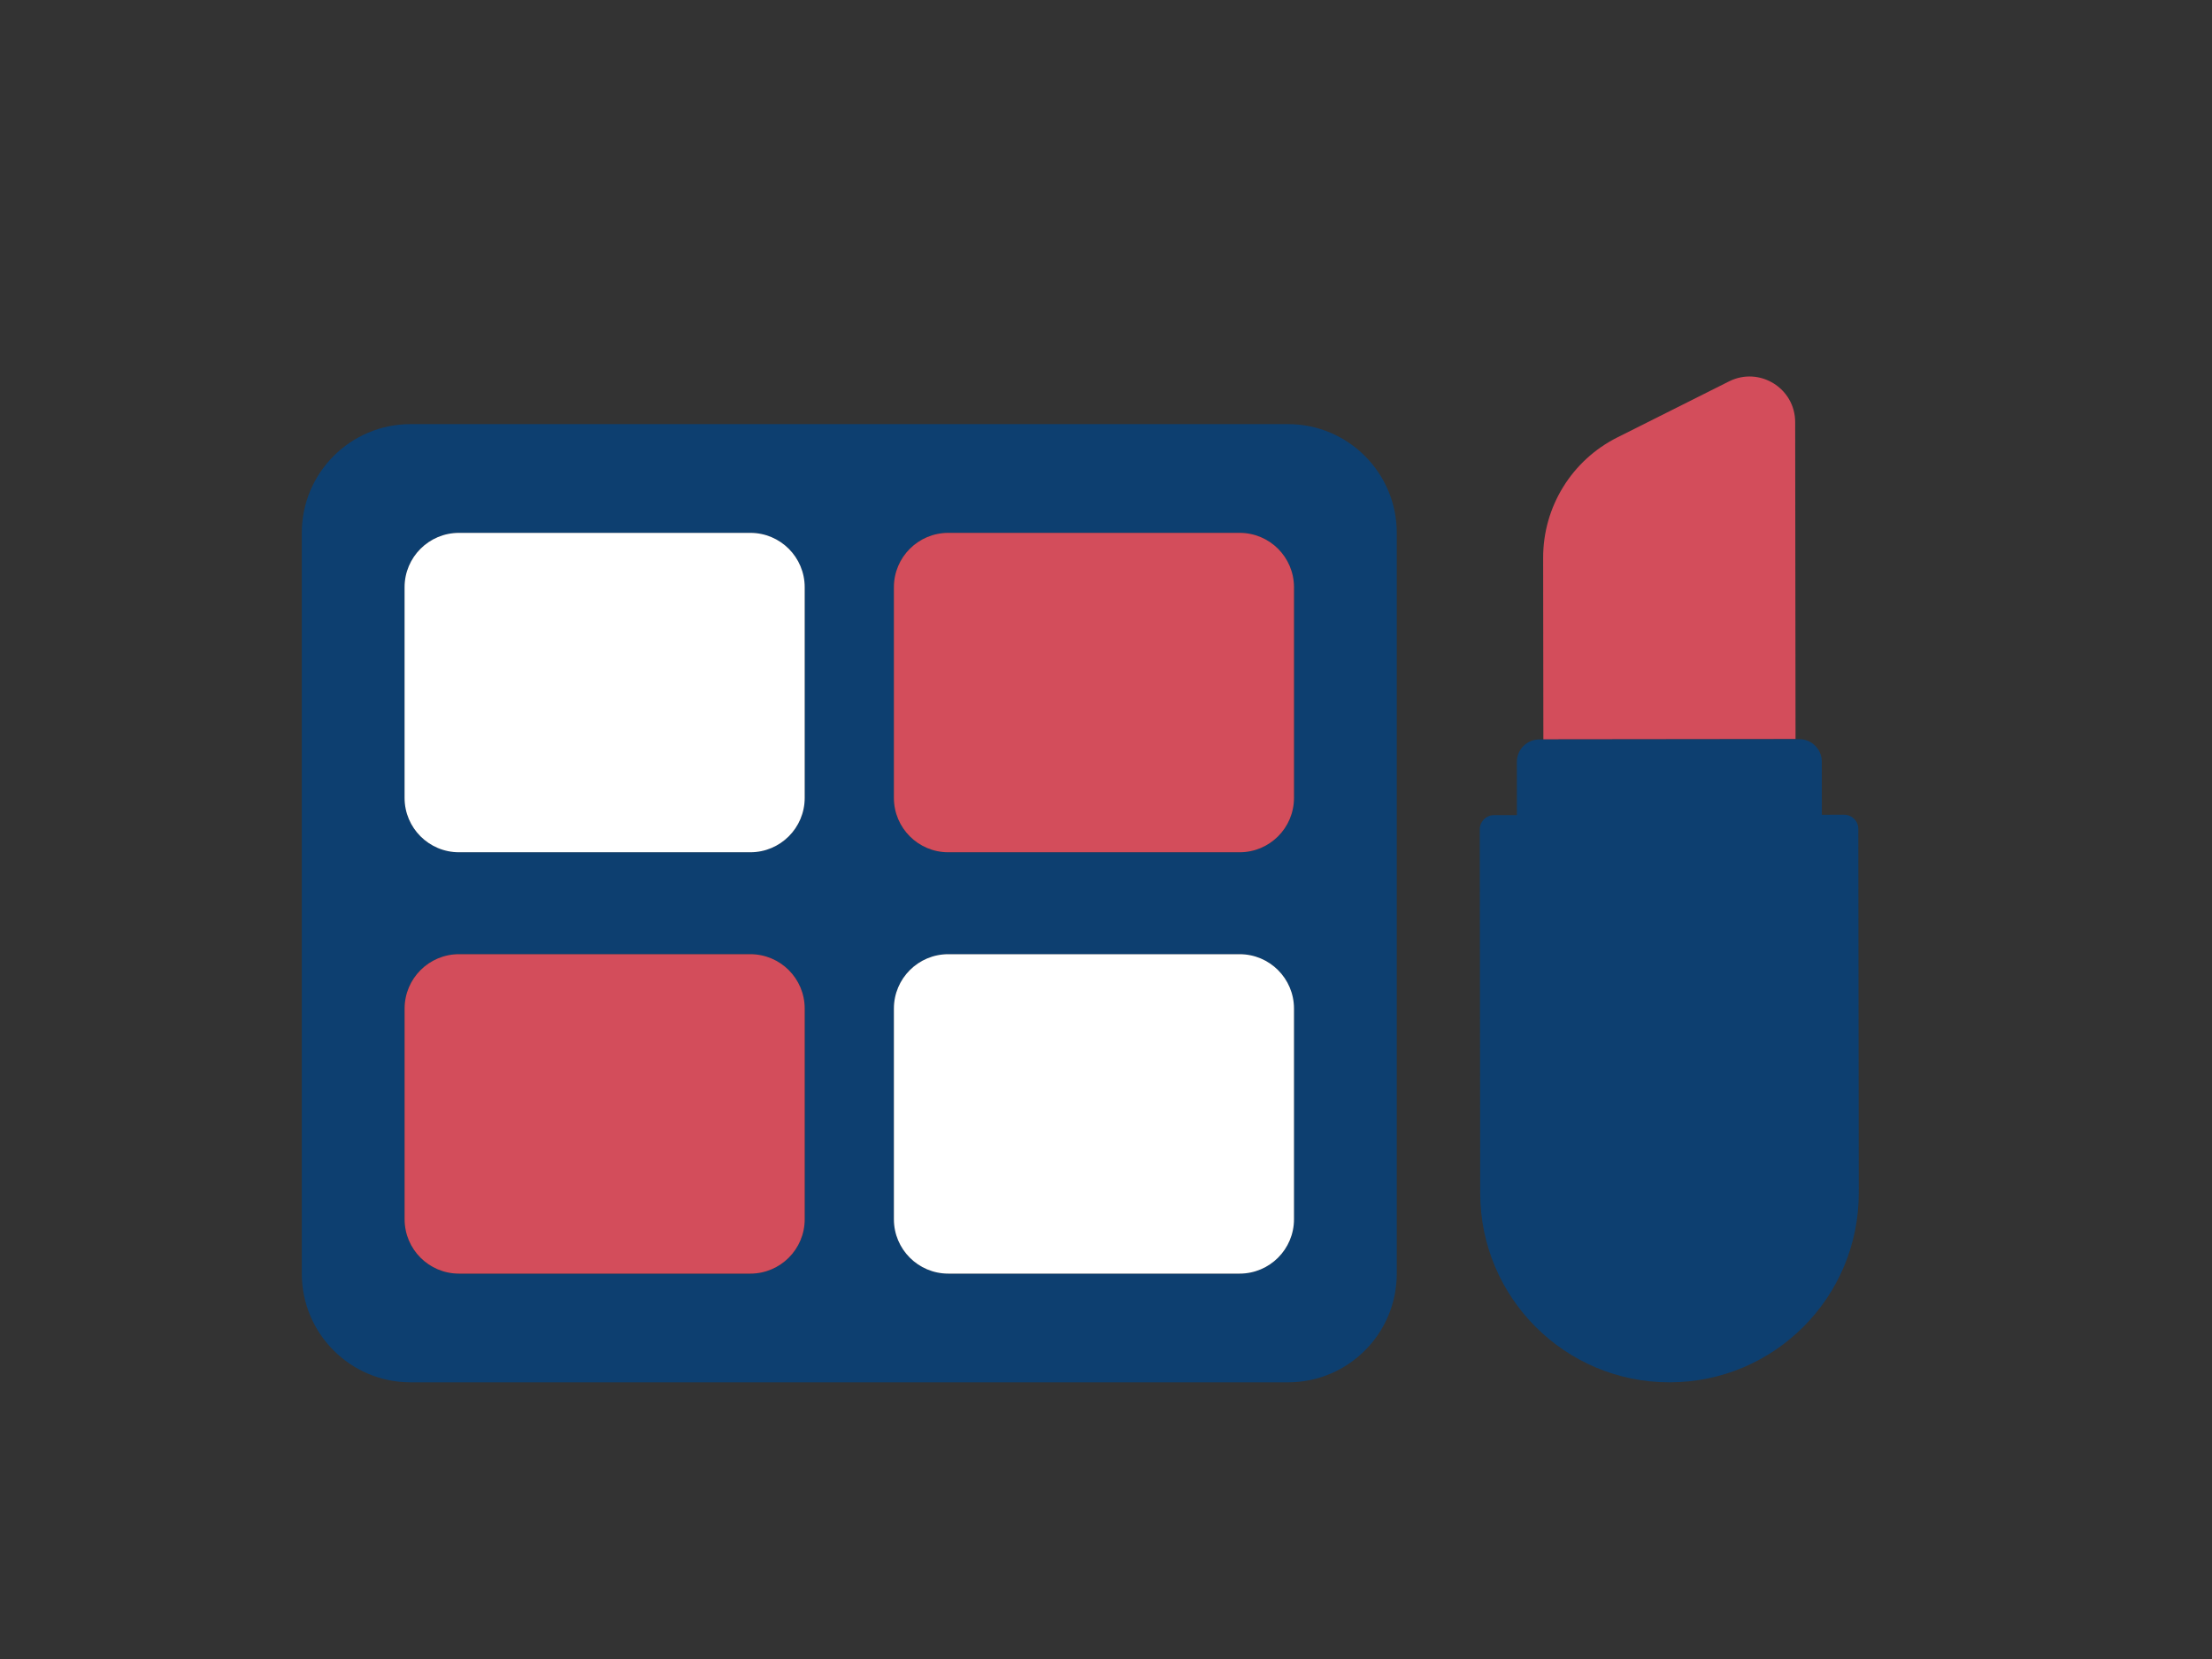 <?xml version="1.0" encoding="UTF-8"?>
<svg viewBox="0 0 80 60" version="1.1" xmlns="http://www.w3.org/2000/svg" xmlns:xlink="http://www.w3.org/1999/xlink">
    <rect x="0" y="0" width="80" height="60" fill="#333333" stroke="none"/>
    <g id="页面-1" stroke="none" stroke-width="1" fill="none" fill-rule="evenodd">
        <g id="桌面端-HD" transform="translate(-825, -648)">
            <g id="编组-39" transform="translate(825, 648)">
                <rect id="矩形" fill-opacity="0" fill="#FFFFFF" x="0" y="0" width="80" height="60"></rect>
                <g id="化妆" transform="translate(10, 13)" fill-rule="nonzero">
                    <path d="M36.583,2.339 L4.849,2.339 C2.676,2.339 0.915,4.1 0.915,6.273 L0.915,33.061 C0.915,35.233 2.676,36.994 4.849,36.994 L36.583,36.994 C38.755,36.994 40.516,35.233 40.516,33.061 L40.516,6.273 C40.516,4.101 38.755,2.339 36.583,2.339 Z M19.103,31.096 L19.103,31.096 C19.103,32.182 18.223,33.062 17.137,33.062 C17.137,33.062 17.137,33.062 17.137,33.062 L6.599,33.062 L6.599,33.062 C5.513,33.062 4.632,32.182 4.632,31.096 C4.632,31.096 4.632,31.096 4.632,31.096 L4.632,23.476 L4.632,23.476 C4.632,22.391 5.513,21.51 6.599,21.51 C6.599,21.51 6.599,21.51 6.599,21.51 L17.137,21.51 L17.137,21.51 C18.222,21.51 19.103,22.391 19.103,23.476 C19.103,23.476 19.103,23.476 19.103,23.476 L19.103,31.096 L19.103,31.096 Z M19.103,15.857 L19.103,15.857 C19.103,16.943 18.223,17.823 17.137,17.823 C17.137,17.823 17.137,17.823 17.137,17.823 L6.599,17.823 L6.599,17.823 C5.513,17.823 4.632,16.943 4.632,15.857 C4.632,15.857 4.632,15.857 4.632,15.857 L4.632,8.238 L4.632,8.238 C4.632,7.152 5.513,6.272 6.599,6.272 L17.137,6.272 L17.137,6.272 C18.222,6.272 19.103,7.152 19.103,8.238 L19.103,15.857 L19.103,15.857 Z M36.799,31.096 L36.799,31.096 C36.799,32.182 35.919,33.062 34.833,33.062 C34.833,33.062 34.833,33.062 34.833,33.062 L24.295,33.062 L24.295,33.062 C23.209,33.062 22.329,32.182 22.329,31.096 C22.329,31.096 22.329,31.096 22.329,31.096 L22.329,23.476 L22.329,23.476 C22.329,22.391 23.209,21.51 24.295,21.51 L34.833,21.51 L34.833,21.51 C35.919,21.51 36.799,22.391 36.799,23.476 C36.799,23.476 36.799,23.476 36.799,23.476 L36.799,31.096 L36.799,31.096 Z M36.799,15.857 L36.799,15.857 C36.799,16.943 35.919,17.823 34.833,17.823 C34.833,17.823 34.833,17.823 34.833,17.823 L24.295,17.823 L24.295,17.823 C23.209,17.823 22.329,16.943 22.329,15.857 C22.329,15.857 22.329,15.857 22.329,15.857 L22.329,8.238 L22.329,8.238 C22.329,7.152 23.209,6.272 24.295,6.272 L34.833,6.272 L34.833,6.272 C35.919,6.272 36.799,7.152 36.799,8.238 C36.799,8.238 36.799,8.238 36.799,8.238 L36.799,15.857 L36.799,15.857 Z" id="形状" fill="#0D3F70"></path>
                    <path d="M17.137,6.272 L6.599,6.272 L6.599,6.272 C5.513,6.272 4.632,7.152 4.632,8.238 L4.632,15.857 L4.632,15.857 C4.632,16.943 5.513,17.823 6.599,17.823 L17.137,17.823 L17.137,17.823 C18.222,17.823 19.103,16.943 19.103,15.857 L19.103,8.238 L19.103,8.238 C19.103,7.152 18.223,6.272 17.138,6.272 C17.137,6.272 17.137,6.272 17.137,6.272 L17.137,6.272 Z" id="路径" fill="#FFFFFF"></path>
                    <path d="M34.833,6.272 L24.295,6.272 L24.295,6.272 C23.209,6.272 22.329,7.152 22.329,8.238 L22.329,15.857 L22.329,15.857 C22.329,16.943 23.209,17.823 24.295,17.823 L34.833,17.823 L34.833,17.823 C35.919,17.823 36.799,16.943 36.799,15.857 C36.799,15.857 36.799,15.857 36.799,15.857 L36.799,8.238 L36.799,8.238 C36.799,7.152 35.92,6.272 34.834,6.272 C34.834,6.272 34.833,6.272 34.833,6.272 L34.833,6.272 Z M17.137,21.51 L6.599,21.51 L6.599,21.51 C5.513,21.51 4.633,22.391 4.633,23.477 C4.633,23.477 4.633,23.477 4.633,23.477 L4.633,31.096 L4.633,31.096 C4.633,32.182 5.513,33.062 6.599,33.062 C6.599,33.062 6.599,33.062 6.599,33.062 L17.137,33.062 L17.137,33.062 C18.222,33.062 19.103,32.182 19.103,31.096 C19.103,31.096 19.103,31.096 19.103,31.096 L19.103,23.477 L19.103,23.476 C19.103,22.39 18.223,21.51 17.137,21.51 C17.137,21.51 17.137,21.51 17.136,21.51 L17.137,21.51 Z" id="形状" fill="#D34D5B"></path>
                    <path d="M34.833,21.51 L24.295,21.51 L24.295,21.51 C23.209,21.51 22.329,22.391 22.329,23.476 C22.329,23.476 22.329,23.476 22.329,23.476 L22.329,31.096 L22.329,31.096 C22.329,32.181 23.209,33.062 24.295,33.062 L34.833,33.062 L34.833,33.062 C35.919,33.062 36.799,32.181 36.799,31.096 C36.799,31.096 36.799,31.096 36.799,31.096 L36.799,23.476 L36.799,23.476 C36.799,22.39 35.919,21.51 34.833,21.51 C34.833,21.51 34.833,21.51 34.833,21.51 L34.833,21.51 Z" id="路径" fill="#FFFFFF"></path>
                    <path d="M54.925,2.267 C54.924,1.04 53.631,0.243 52.534,0.793 L48.491,2.821 L48.491,2.821 C46.846,3.646 45.808,5.329 45.81,7.169 L45.818,13.743 L54.938,13.733 L54.925,2.267 L54.925,2.267 Z" id="路径" fill="#D34D5B"></path>
                    <path d="M57.209,16.98 L57.209,16.98 C57.209,16.696 56.979,16.466 56.695,16.466 C56.695,16.466 56.695,16.466 56.695,16.466 L55.89,16.467 L55.888,14.545 L55.888,14.545 C55.887,14.096 55.523,13.732 55.074,13.733 L54.939,13.733 L45.818,13.743 L45.671,13.743 L45.671,13.743 C45.222,13.744 44.858,14.108 44.859,14.557 L44.861,16.48 L44.032,16.481 L44.032,16.481 C43.748,16.481 43.518,16.711 43.518,16.995 C43.518,16.995 43.518,16.995 43.518,16.995 L43.534,30.156 C43.538,33.937 46.606,36.999 50.387,36.994 C54.168,36.99 57.229,33.921 57.225,30.14 L57.209,16.98 L57.209,16.98 Z" id="路径" fill="#0D3F70"></path>
                </g>
            </g>
        </g>
    </g>
</svg>